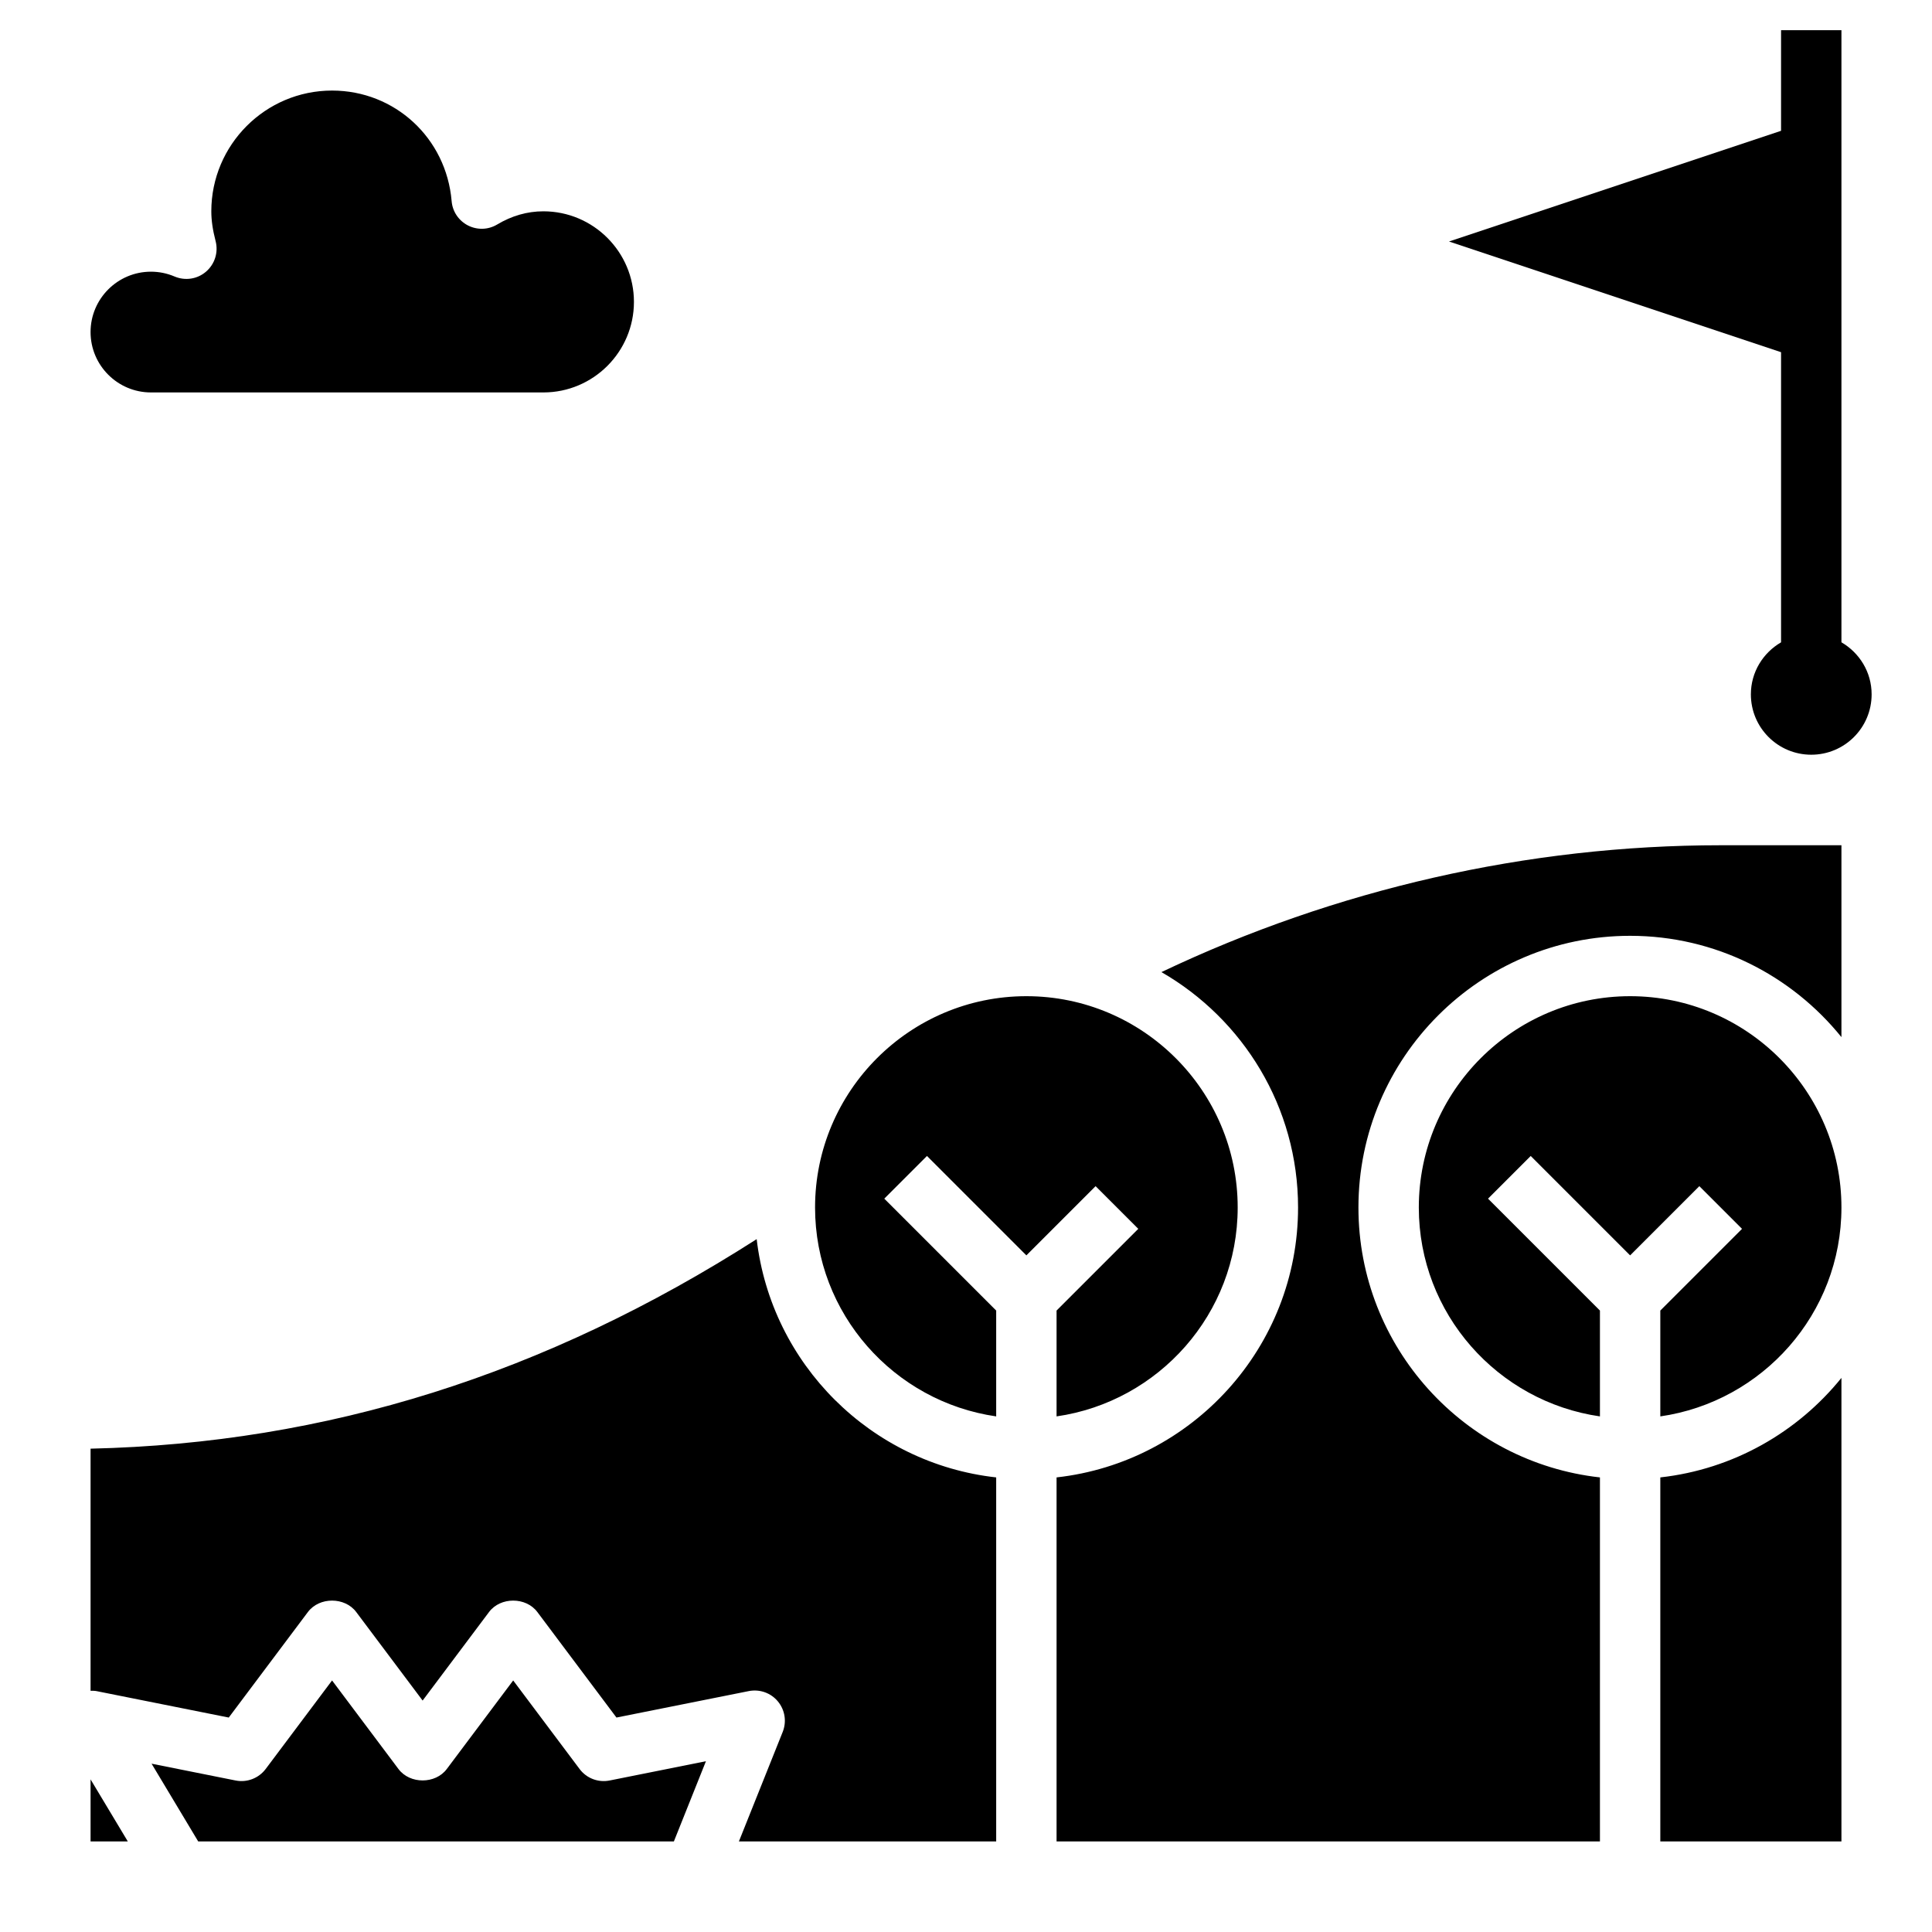 <svg id="Layer_3" enable-background="new 0 0 64 64" height="512" viewBox="0 0 64 64" width="512" xmlns="http://www.w3.org/2000/svg"><path d="m61 21.277v-20.277h-2v3.333l-11 3.667 11 3.667v9.611c-.595.346-1 .984-1 1.723 0 1.105.895 2 2 2s2-.895 2-2c0-.739-.405-1.377-1-1.724z"/><path d="m5 9c-1.103 0-2 .897-2 2s.897 2 2 2h13c1.654 0 3-1.346 3-3s-1.346-3-3-3c-.531 0-1.046.147-1.529.436-.298.179-.662.189-.97.032-.307-.158-.512-.462-.54-.806-.177-2.087-1.88-3.662-3.961-3.662-2.206 0-4 1.794-4 4 0 .298.045.612.143.99.095.368-.028.759-.316 1.007-.287.249-.69.312-1.043.163-.25-.106-.513-.16-.784-.16z"/><path d="m34 33c3.859 0 7 3.14 7 7 0 3.519-2.614 6.432-6 6.92v-3.506l2.707-2.707-1.414-1.414-2.293 2.293-3.293-3.293-1.414 1.414 3.707 3.707v3.506c-3.386-.488-6-3.401-6-6.92 0-3.86 3.141-7 7-7zm-8.934 8.048c.483 4.142 3.785 7.432 7.934 7.893v12.059h-8.523l1.451-3.628c.136-.341.075-.729-.16-1.011-.233-.282-.603-.413-.965-.341l-4.382.876-2.621-3.496c-.377-.504-1.223-.504-1.6 0l-2.2 2.933-2.2-2.933c-.377-.504-1.223-.504-1.6 0l-2.622 3.496-4.382-.876c-.065-.013-.131-.01-.196-.01v-8.021c7.815-.178 15.06-2.457 22.066-6.941zm-20.045 17.376 2.783.557c.375.076.765-.073.996-.38l2.2-2.934 2.2 2.934c.377.504 1.223.504 1.6 0l2.2-2.934 2.2 2.934c.23.308.619.456.996.38l3.189-.638-1.062 2.657h-15.757zm-2.021.52 1.234 2.056h-1.234zm53.293-19.651-2.293 2.293-3.293-3.293-1.414 1.414 3.707 3.707v3.506c-3.386-.488-6-3.401-6-6.92 0-3.86 3.141-7 7-7s7 3.14 7 7c0 3.519-2.614 6.432-6 6.92v-3.506l2.707-2.707zm4.707 21.707h-6v-12.059c2.417-.269 4.547-1.498 6-3.297zm-7-30c-4.963 0-9 4.038-9 9 0 4.624 3.507 8.442 8 8.941v12.059h-18v-12.059c4.493-.5 8-4.317 8-8.941 0-3.333-1.826-6.243-4.526-7.798 5.771-2.746 12.13-4.202 18.526-4.202h4v6.356c-1.651-2.044-4.174-3.356-7-3.356z"/></svg>